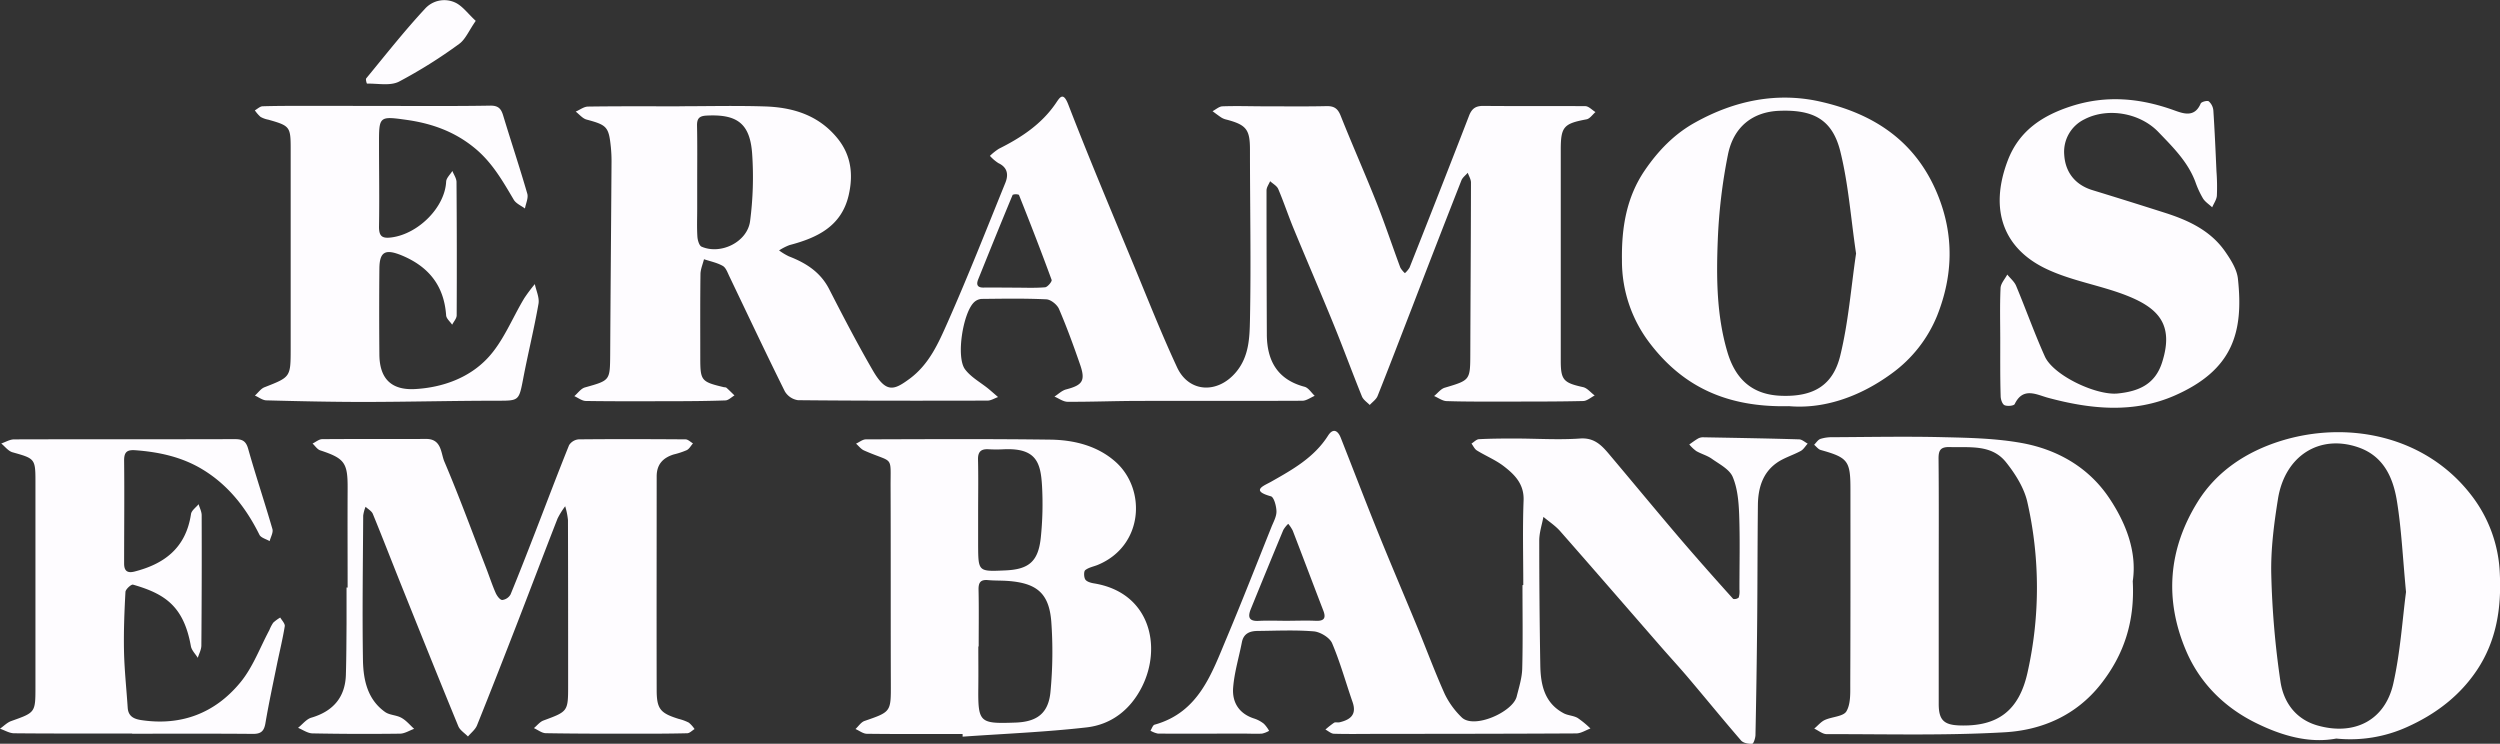 <svg xmlns="http://www.w3.org/2000/svg" viewBox="0 0 900.75 267.96"><rect x="0" y="0" width="900.75" height="267.96" fill="#333333" stroke="none"/><defs><style>.cls-1{fill:#fefcff;}</style></defs><g id="Layer_2" data-name="Layer 2"><g id="Layer_1-2" data-name="Layer 1"><g id="uTJ75y"><path class="cls-1" d="M244.74,38.28c10.3,0,20.61-.26,30.91.07,10.06.33,19.23,3.13,26,11.37,5.1,6.2,5.83,13.27,4.12,20.66-2.6,11.16-11.33,15.31-21.3,17.92a19.48,19.48,0,0,0-3.77,1.93,22.53,22.53,0,0,0,3.53,2.13c6.13,2.37,11.35,5.64,14.51,11.8,5.05,9.86,10.17,19.7,15.72,29.28,4.81,8.31,7.63,7.18,13.22,3.07,7.08-5.21,10.42-12.85,13.71-20.28,7.36-16.6,14-33.51,20.83-50.34,1.16-2.85.88-5.54-2.49-7.11a15,15,0,0,1-3.06-2.62,20.44,20.44,0,0,1,3.22-2.56c8-4,15.38-8.82,20.56-16.45,1.42-2.09,2.63-4.23,4.47.56,7.49,19.4,15.6,38.56,23.55,57.78,5.11,12.33,10,24.76,15.63,36.86,4.3,9.24,14.76,9.61,21.36,1.58,4.58-5.57,4.77-12.3,4.9-18.65.42-20.45,0-40.91,0-61.37,0-7.19-1.26-8.92-8.39-10.8a6.12,6.12,0,0,1-1.84-.71c-1.12-.72-2.17-1.55-3.25-2.33,1.18-.62,2.36-1.72,3.57-1.76,5.13-.19,10.28,0,15.42,0,7.33,0,14.66.1,22-.07,2.74-.07,4.11.79,5.16,3.43,4.16,10.46,8.74,20.76,12.89,31.22,3.08,7.76,5.71,15.7,8.62,23.53a8.27,8.27,0,0,0,1.65,2,8.85,8.85,0,0,0,1.67-2Q517.15,73,526.28,49.49c1-2.58,2-5.15,3-7.75s2.36-3.6,5.18-3.58c12.24.12,24.48,0,36.71.09,1.24,0,2.46,1.39,3.68,2.13-1.07.9-2,2.39-3.24,2.62-8.19,1.53-9.27,2.65-9.27,10.93q0,38,0,76c0,7,1,8,8.06,9.56,1.53.35,2.78,2,4.17,3-1.4.71-2.79,2-4.2,2-9.25.22-18.5.19-27.75.2-7.11,0-14.22.06-21.32-.17-1.55,0-3.06-1.19-4.6-1.83,1.28-1,2.4-2.58,3.86-3,9.19-2.74,9.16-2.66,9.19-12.47.07-20.48.21-41,.24-61.45,0-1.17-.76-2.35-1.16-3.52-.78.91-1.88,1.7-2.29,2.75q-9,22.93-17.86,46c-4.1,10.56-8.14,21.16-12.34,31.68-.5,1.25-1.86,2.16-2.82,3.23-1-1-2.33-1.87-2.82-3.08-3.47-8.57-6.65-17.26-10.14-25.82-4.74-11.64-9.73-23.18-14.53-34.8-1.92-4.66-3.5-9.46-5.48-14.1-.49-1.15-1.93-1.9-2.93-2.83-.45,1.11-1.29,2.21-1.29,3.32q0,26,.11,52c.07,9.41,3.85,16.19,13.61,18.76,1.4.38,2.44,2.14,3.64,3.26-1.48.62-3,1.76-4.43,1.77-19.59.1-39.19,0-58.78.06-8.61,0-17.21.36-25.82.31-1.58,0-3.16-1.21-4.74-1.87,1.39-.88,2.67-2.18,4.19-2.58,6-1.55,7.08-3.17,5-9.09-2.32-6.7-4.75-13.38-7.55-19.89-.68-1.58-2.95-3.4-4.56-3.48-7.79-.37-15.59-.23-23.39-.15a4.39,4.39,0,0,0-2.64,1.19c-4,3.77-6.57,19.76-3.27,24.17,2.13,2.85,5.58,4.71,8.41,7,1.19,1,2.33,2,3.49,3-1.27.44-2.54,1.28-3.81,1.28-22.76.05-45.51.08-68.27-.15a6.63,6.63,0,0,1-4.75-3.19c-6.83-13.75-13.37-27.64-20-41.48-.64-1.33-1.23-3.07-2.35-3.71-2.06-1.17-4.5-1.65-6.77-2.41-.45,1.8-1.25,3.6-1.27,5.4-.13,10-.07,20-.07,30,0,8.36.29,8.74,8.44,10.69.32.08.74,0,1,.23,1,.88,1.92,1.83,2.88,2.75-1.09.63-2.16,1.76-3.26,1.8-6.64.24-13.28.27-19.92.29-10.11,0-20.22.07-30.33-.09-1.41,0-2.8-1.13-4.19-1.74,1.26-1.08,2.37-2.73,3.83-3.14,9.07-2.55,9-2.46,9.09-11.75.13-22.95.33-45.9.48-68.85a52.17,52.17,0,0,0-.24-6c-.75-7.33-1.45-7.95-8.75-9.91-1.45-.39-2.61-1.88-3.91-2.87,1.48-.63,2.94-1.79,4.42-1.81,11-.16,22-.09,33-.09Zm6.46,27.48v9.49c0,3.33-.14,6.67.07,10,.08,1.27.63,3.25,1.52,3.63,6.93,3,16.49-1.69,17.47-9.23A122.7,122.7,0,0,0,271,55.41c-.77-11-5.48-14.34-16.48-13.76-2.64.14-3.42,1.12-3.38,3.63C251.28,52.1,251.2,58.93,251.2,65.76Zm114.35,37.88c3.66,0,7.34.18,11-.13.9-.08,2.56-2.1,2.35-2.67-3.76-10.28-7.73-20.48-11.78-30.64a3.09,3.09,0,0,0-2.26,0c-4.21,10.11-8.31,20.26-12.4,30.41-.83,2.06-.25,3.1,2.13,3C358.22,103.57,361.88,103.63,365.55,103.64Z"/><path class="cls-1" d="M548.84,210.76c0-10.15-.28-20.32.11-30.46.22-5.82-3.11-9.2-7-12.22-3-2.34-6.6-3.78-9.84-5.79-.83-.51-1.3-1.63-1.93-2.47.9-.55,1.77-1.53,2.69-1.58,4.3-.22,8.61-.24,12.92-.24,7.82,0,15.69.54,23.47,0,5-.38,7.66,2.29,10.34,5.45,8.43,10,16.73,20.05,25.2,30,6.44,7.54,13,14.94,19.66,22.33a2.29,2.29,0,0,0,2-.49,7.64,7.64,0,0,0,.26-2.93c0-9,.23-18-.1-27-.17-4.57-.59-9.43-2.33-13.54-1.17-2.75-4.77-4.57-7.5-6.51-1.68-1.2-3.82-1.75-5.64-2.8a14,14,0,0,1-2.5-2.37c1.1-.75,2.16-1.59,3.33-2.23a3.93,3.93,0,0,1,1.94-.35c11.42.21,22.85.4,34.27.74,1.06,0,2.08,1,3.12,1.54-.83.9-1.49,2.08-2.5,2.64-2.85,1.55-6.1,2.47-8.71,4.33-5.11,3.64-6.67,9.21-6.73,15.2-.15,13.95-.13,27.91-.26,41.86q-.19,20.43-.61,40.85c0,1.16-.68,3.22-1.17,3.26-1.31.1-3.17-.24-4-1.15-6.41-7.4-12.59-15-18.91-22.46-3.29-3.89-6.75-7.64-10.1-11.48-12.07-13.86-24.1-27.75-36.23-41.55-1.71-1.94-4-3.42-6-5.11-.53,2.83-1.49,5.66-1.5,8.5q0,22.47.38,44.95c.12,7,1.47,13.63,8.45,17.32,1.54.81,3.51.82,5,1.68a34.4,34.4,0,0,1,4.62,3.8c-1.7.61-3.4,1.76-5.1,1.77-24.1.14-48.2.14-72.29.17-5,0-10,.1-15-.05-1.05,0-2.07-1-3.1-1.51a31.45,31.45,0,0,1,3.1-2.45c.5-.31,1.33,0,2-.17,3.88-.92,6.26-2.75,4.68-7.29-2.46-7.07-4.45-14.34-7.38-21.21-.87-2-4.16-4-6.5-4.25-6.69-.56-13.47-.23-20.21-.16-2.78,0-5.16.81-5.79,4.08-1.06,5.46-2.72,10.86-3.15,16.37-.41,5.27,2.13,9.41,7.64,11.13a11.1,11.1,0,0,1,3.46,1.88,12,12,0,0,1,1.86,2.53,9.12,9.12,0,0,1-2.53,1c-2.15.13-4.33,0-6.49,0-10.33,0-20.65.05-31,0a8.57,8.57,0,0,1-2.73-1.06c.49-.74.85-2,1.5-2.16,15.93-4.45,20.52-18.34,26-31.35,5.55-13.21,10.76-26.56,16.09-39.86.74-1.85,1.84-3.77,1.81-5.64s-.89-5.11-2-5.43c-7.52-2.08-2.46-3.82.06-5.25,7.78-4.4,15.52-8.73,20.52-16.6,1.78-2.79,3.52-1.94,4.59.77,4.48,11.35,8.83,22.74,13.4,34.05,4.65,11.5,9.54,22.9,14.27,34.37,3.29,8,6.29,16.11,9.84,24a29.76,29.76,0,0,0,6,8.25c4.35,4.43,18.46-1.85,19.87-7.43.83-3.34,1.92-6.73,2-10.13.26-10,.09-20,.09-30Zm-85.4,12.91v0c3.5,0,7-.15,10.48,0,3,.16,4-.81,2.85-3.72-3.69-9.58-7.31-19.2-11-28.78a13.08,13.08,0,0,0-1.62-2.44,10.26,10.26,0,0,0-1.78,2.23q-5.91,14.22-11.71,28.5c-1.12,2.76-.75,4.44,2.84,4.24C456.79,223.53,460.12,223.67,463.44,223.67Z"/><path class="cls-1" d="M125.25,211.71c0-11.82-.06-23.63,0-35.45.07-9.55-1-11.06-9.88-14-1.07-.35-1.84-1.61-2.76-2.45,1.16-.55,2.31-1.57,3.47-1.58,12.5-.11,25,0,37.49-.08,5.58,0,5.25,5.14,6.52,8.13,5.36,12.58,10.06,25.45,15,38.21,1.17,3,2.18,6.14,3.48,9.11.47,1.07,1.54,2.55,2.38,2.58a4,4,0,0,0,3-2c3-7.29,5.87-14.66,8.72-22,4.11-10.6,8.11-21.23,12.36-31.77a4.54,4.54,0,0,1,3.47-2.11c12.83-.13,25.66-.09,38.48,0,.91,0,1.8.94,2.7,1.45-.74.83-1.33,2-2.25,2.44a28.44,28.44,0,0,1-4.7,1.55c-3.87,1.22-6.13,3.57-6.13,7.91,0,25.65-.06,51.3,0,76.95,0,6.91,1.37,8.36,7.86,10.4a17.11,17.11,0,0,1,3.71,1.36,10.38,10.38,0,0,1,2.08,2.32c-.88.53-1.75,1.49-2.64,1.51-6.49.16-13,.17-19.48.16-10.48,0-21,0-31.43-.18-1.45,0-2.89-1.19-4.33-1.83,1.14-.93,2.13-2.26,3.43-2.74,8.87-3.28,8.9-3.23,8.9-12.72,0-19.83,0-39.66-.06-59.48a26,26,0,0,0-1-5,27.72,27.72,0,0,0-2.75,4.42c-4.93,12.61-9.71,25.27-14.6,37.89-4.75,12.24-9.52,24.47-14.43,36.65-.62,1.52-2.15,2.68-3.25,4-1.19-1.23-2.88-2.25-3.48-3.71-6.9-16.78-13.65-33.61-20.4-50.44-3.49-8.68-6.85-17.42-10.41-26.08-.42-1-1.71-1.7-2.6-2.54a13,13,0,0,0-.86,3.18c-.1,17.31-.36,34.63-.09,51.94.12,7.15,1.56,14.28,8,18.84,1.62,1.13,4,1.06,5.81,2.05s3.1,2.62,4.63,4c-1.7.61-3.39,1.72-5.1,1.74q-15.72.21-31.45-.1c-1.77,0-3.52-1.28-5.27-2,1.57-1.25,3-3.13,4.74-3.65,7.87-2.29,12.25-7.36,12.49-15.44.19-6.15.19-12.32.24-18.48,0-4.33,0-8.66,0-13Z"/><path class="cls-1" d="M346.82,264.46c-11.48,0-23,.06-34.46-.08-1.38,0-2.75-1.12-4.13-1.71,1.08-1,2-2.47,3.26-2.91,9.6-3.31,9.51-3.24,9.48-13.47-.08-23.49,0-47-.09-70.46-.07-12.22,1.33-8.7-9.57-13.53-1.11-.49-1.93-1.62-2.88-2.45,1.19-.54,2.37-1.55,3.56-1.55,22.15-.07,44.3-.19,66.44.1,8.54.11,17,2.21,23.5,8,11.17,9.93,10.08,30.3-6.38,37.12-1.53.63-3.31.92-4.54,1.91-.56.46-.5,2.49,0,3.32s2,1.25,3.08,1.43c20.36,3.27,24.64,22.88,17.34,37.32-4.15,8.21-11,13.58-20,14.59-14.8,1.68-29.72,2.28-44.59,3.33Zm5.8-31.54h-.13c0,4.81.05,9.62,0,14.43-.14,13,.3,13.46,13.28,13,7.88-.25,12-3.35,12.72-11.13a152.21,152.21,0,0,0,.29-25.26c-.8-10.17-5.2-13.82-15.39-14.63-2.47-.19-5-.1-7.45-.32-2.65-.23-3.42.88-3.37,3.45C352.72,219.31,352.62,226.12,352.62,232.92Zm-.2-48.88c0,4.16,0,8.32,0,12.48.06,9.44.07,9.44,9.71,9,8.59-.34,12-3.24,12.88-11.92a118,118,0,0,0,.44-18.42c-.48-8.43-2-13.81-13.71-13.31a50.46,50.46,0,0,1-5.5,0c-2.7-.18-3.93.82-3.86,3.7C352.53,171.72,352.43,177.89,352.42,184Z"/><path class="cls-1" d="M768.43,209.41c.79,14.54-3.16,26.48-11.52,37.1-8.85,11.23-21.16,16.55-34.58,17.33-21.33,1.23-42.77.64-64.16.67-1.5,0-3-1.3-4.5-2,1.25-1,2.35-2.41,3.77-3.08,2.61-1.21,6.71-1.24,7.83-3.15,1.59-2.73,1.37-6.7,1.38-10.14.1-23.32.07-46.63.06-70,0-10.11-.93-11.27-10.68-14-.91-.25-1.61-1.24-2.4-1.89.74-.73,1.37-1.79,2.26-2.11a13.59,13.59,0,0,1,4.37-.61c13.44-.07,26.89-.34,40.33,0,9.27.21,18.67.44,27.75,2.07,12.95,2.33,24.21,8.8,31.6,19.83C766.07,188.57,770,198.92,768.43,209.41Zm-69.91.36h0c0,14.64,0,29.27,0,43.91,0,5.7,1.86,7.49,7.39,7.69,13.84.5,21.65-5.29,24.68-19.39a139.41,139.41,0,0,0-.18-61.28c-1.18-5-4.32-10-7.62-14.13-5.16-6.5-13-5.29-20.25-5.49-3.42-.1-4.11,1.16-4.08,4.28C698.6,180.16,698.52,195,698.52,209.77Z"/><path class="cls-1" d="M841.76,266.1c-10,1.88-20-1.2-28.9-5.59-11.07-5.44-20.05-14.06-25.13-25.85-8-18.63-6.47-36.8,4.06-53.8,6.87-11.09,17.6-18.12,30-22,23.94-7.43,52-2,68.59,19.52a49.16,49.16,0,0,1,10.31,28.41c.6,12.39-1.26,24.13-8.19,34.57-6.25,9.4-15,16-25.25,20.59A49.61,49.61,0,0,1,841.76,266.1Zm25.13-52.81c-1.18-12.36-1.64-22.69-3.29-32.83-1.36-8.36-4.78-16.08-13.78-19.24-14-4.91-26.56,2.93-29.06,18.52-1.44,9-2.63,18.18-2.42,27.24a313.58,313.58,0,0,0,3.31,38.59c1.1,7.37,5.42,13.59,13.42,15.84,13.2,3.72,24.25-1.84,27.24-15.14C864.87,234.84,865.61,223,866.89,213.29Z"/><path class="cls-1" d="M644.59,146.34c-22.34.53-38.17-7-50.12-22.63a48.66,48.66,0,0,1-10.08-29.84c-.17-11.76,1.57-22.78,8.3-32.6C597.53,54.21,603.38,48.15,611,44c14-7.75,29.17-10.9,44.72-7.42,19,4.26,34.31,13.94,42.3,33.25,6.17,14.92,5.63,29.56-.07,43.91a48,48,0,0,1-16.37,20.83C669.67,143.3,656.64,147.4,644.59,146.34Zm24.15-55C666.86,78.72,666,66.23,663,54.28,660.09,43,653.27,39.45,641.1,39.92c-9.42.36-16.45,5.58-18.51,15.74a194.72,194.72,0,0,0-3.68,31c-.52,13.4-.43,26.89,3.42,40,3,10.33,9.34,15.59,19.48,15.94,11.45.41,18.62-3.61,21.26-14.58C666,116,666.93,103.59,668.74,91.35Z"/><path class="cls-1" d="M136.61,38.17c13.32,0,26.65.12,40-.11,3.06-.05,4,1.22,4.73,3.72,2.83,9.35,5.93,18.61,8.64,28,.45,1.57-.53,3.55-.84,5.34-1.35-1-3.16-1.75-4-3.1-4-6.76-7.79-13.49-14.12-18.68-7.3-6-15.55-8.89-24.59-10.16-9.88-1.38-9.89-1.3-9.87,8.84,0,9.83.17,19.66,0,29.49-.06,3.68,1.13,4.53,4.73,4,9.47-1.36,19-10.77,19.46-20.08.07-1.31,1.46-2.55,2.24-3.83.52,1.32,1.48,2.64,1.49,4q.18,24,.06,48c0,1.14-1.06,2.26-1.63,3.39-.75-1.12-2.09-2.2-2.17-3.37C160,102.86,154.37,96,144.69,92c-5.9-2.41-7.93-1.3-8,4.75q-.14,15.49,0,31c.07,8.74,4.36,12.94,13,12.42,9.91-.58,19.32-4.07,25.91-11.05,5.7-6,8.91-14.41,13.31-21.7a61.72,61.72,0,0,1,3.79-5.06c.48,2.37,1.71,4.88,1.32,7.1-1.59,9.08-3.81,18-5.54,27.1-1.51,7.87-1.54,7.81-9.29,7.82-16,0-31.9.42-47.85.44-11.77,0-23.54-.26-35.31-.57-1.41,0-2.79-1.13-4.19-1.73,1.15-1,2.13-2.49,3.47-3,9.39-3.68,9.41-3.62,9.42-13.86q0-36,0-72c0-8-.25-8.33-8.06-10.54a9.18,9.18,0,0,1-2.79-1,12.74,12.74,0,0,1-2.06-2.36c.93-.51,1.85-1.44,2.8-1.47,5.65-.17,11.32-.14,17-.15Q124.12,38.15,136.61,38.17Z"/><path class="cls-1" d="M47.59,264.28c-14.17,0-28.33.06-42.49-.08-1.7,0-3.4-1.07-5.1-1.65,1.34-.94,2.56-2.23,4.05-2.76,8.71-3.1,8.72-3,8.72-12.38q0-37,0-74c0-8.13-.24-8.2-8.18-10.43C3,162.57,1.81,160.9.45,159.79c1.54-.51,3.08-1.48,4.63-1.48,26.48-.09,53,0,79.43-.09,2.69,0,4.08.56,4.9,3.48,2.73,9.69,5.94,19.24,8.74,28.91.36,1.25-.63,2.9-1,4.36-1.26-.75-3.13-1.19-3.68-2.3C88.68,183,82.24,174.73,72.91,169.1c-7.36-4.45-15.59-6.25-24.13-6.88-3-.22-4.1.61-4.06,3.82.14,12.31,0,24.63,0,37,0,2.74,1.24,3.54,3.79,2.88,10.18-2.62,18.42-8.07,20.31-20.72.2-1.29,1.79-2.37,2.74-3.54.38,1.33,1.1,2.65,1.1,4q.08,23.44-.11,46.9c0,1.49-.84,3-1.29,4.45-.86-1.4-2.22-2.7-2.49-4.21-2.59-14.5-9.48-18.88-20.83-22.15-.65-.19-2.69,1.65-2.74,2.62-.39,7.14-.67,14.3-.52,21.45.15,6.77.89,13.52,1.33,20.28.21,3.12,2.25,4.06,4.94,4.46,14.49,2.16,26.65-2.59,35.72-13.67,4.46-5.44,7-12.47,10.39-18.79a13.76,13.76,0,0,1,1.38-2.64,14.36,14.36,0,0,1,2.53-1.86c.58,1,1.78,2.21,1.63,3.14-.77,4.74-1.93,9.41-2.89,14.12-1.41,6.93-2.9,13.85-4.08,20.82-.49,2.86-1.6,3.87-4.55,3.84-14.49-.13-29-.06-43.46-.06Z"/><path class="cls-1" d="M720.69,122.78c0-6.33-.18-12.67.11-19,.08-1.65,1.57-3.24,2.42-4.86,1.08,1.35,2.55,2.54,3.19,4.07,3.53,8.44,6.6,17.1,10.35,25.44,3.1,6.87,18.59,14.14,26.3,13.34,7.5-.77,13.38-3.28,15.91-11.1,4.56-14.11-1.65-20-13.67-24.55-9.09-3.41-18.95-5-27.7-9.09-15.55-7.23-21.07-21.19-14.2-39.22,4.08-10.71,12.48-16.21,23-19.59,12.53-4,24.63-2.89,36.79,1.47,3.39,1.21,7.49,2.84,9.72-2.39.26-.62,2.4-1.18,2.92-.78a5,5,0,0,1,1.64,3.27c.48,7.3.8,14.61,1.12,21.91a74.09,74.09,0,0,1,.15,8.81c-.11,1.43-1.1,2.79-1.69,4.18-1.13-1.06-2.53-1.94-3.32-3.2A33,33,0,0,1,791,65.56c-2.73-7.29-8.14-12.59-13.34-18C771,40.63,759.35,38.64,751,43a13,13,0,0,0-7.26,12.74c.37,6.19,3.82,10.84,10.21,12.78q13.07,4,26.07,8.15c8.53,2.72,16.53,6.44,21.79,14.09,2,2.9,4.14,6.28,4.51,9.63,2.12,19.49-1.92,32.92-22.67,42.08-14.87,6.56-30.37,5-45.75.85-4.13-1.12-9-4-12,2.27-.32.64-2.68.86-3.67.4-.81-.38-1.37-2.08-1.39-3.21C720.63,136.1,720.7,129.44,720.69,122.78Z"/><path class="cls-1" d="M171.41,7.52c-2.48,3.54-3.71,6.69-6,8.32a175.42,175.42,0,0,1-21.67,13.58c-3.16,1.6-7.63.62-11.51.71-.09,0-.56-1.54-.28-1.89,6.94-8.42,13.67-17,21.1-25a9.35,9.35,0,0,1,11.45-2.07C166.89,2.51,168.69,5,171.41,7.52Z"/></g></g></g></svg>